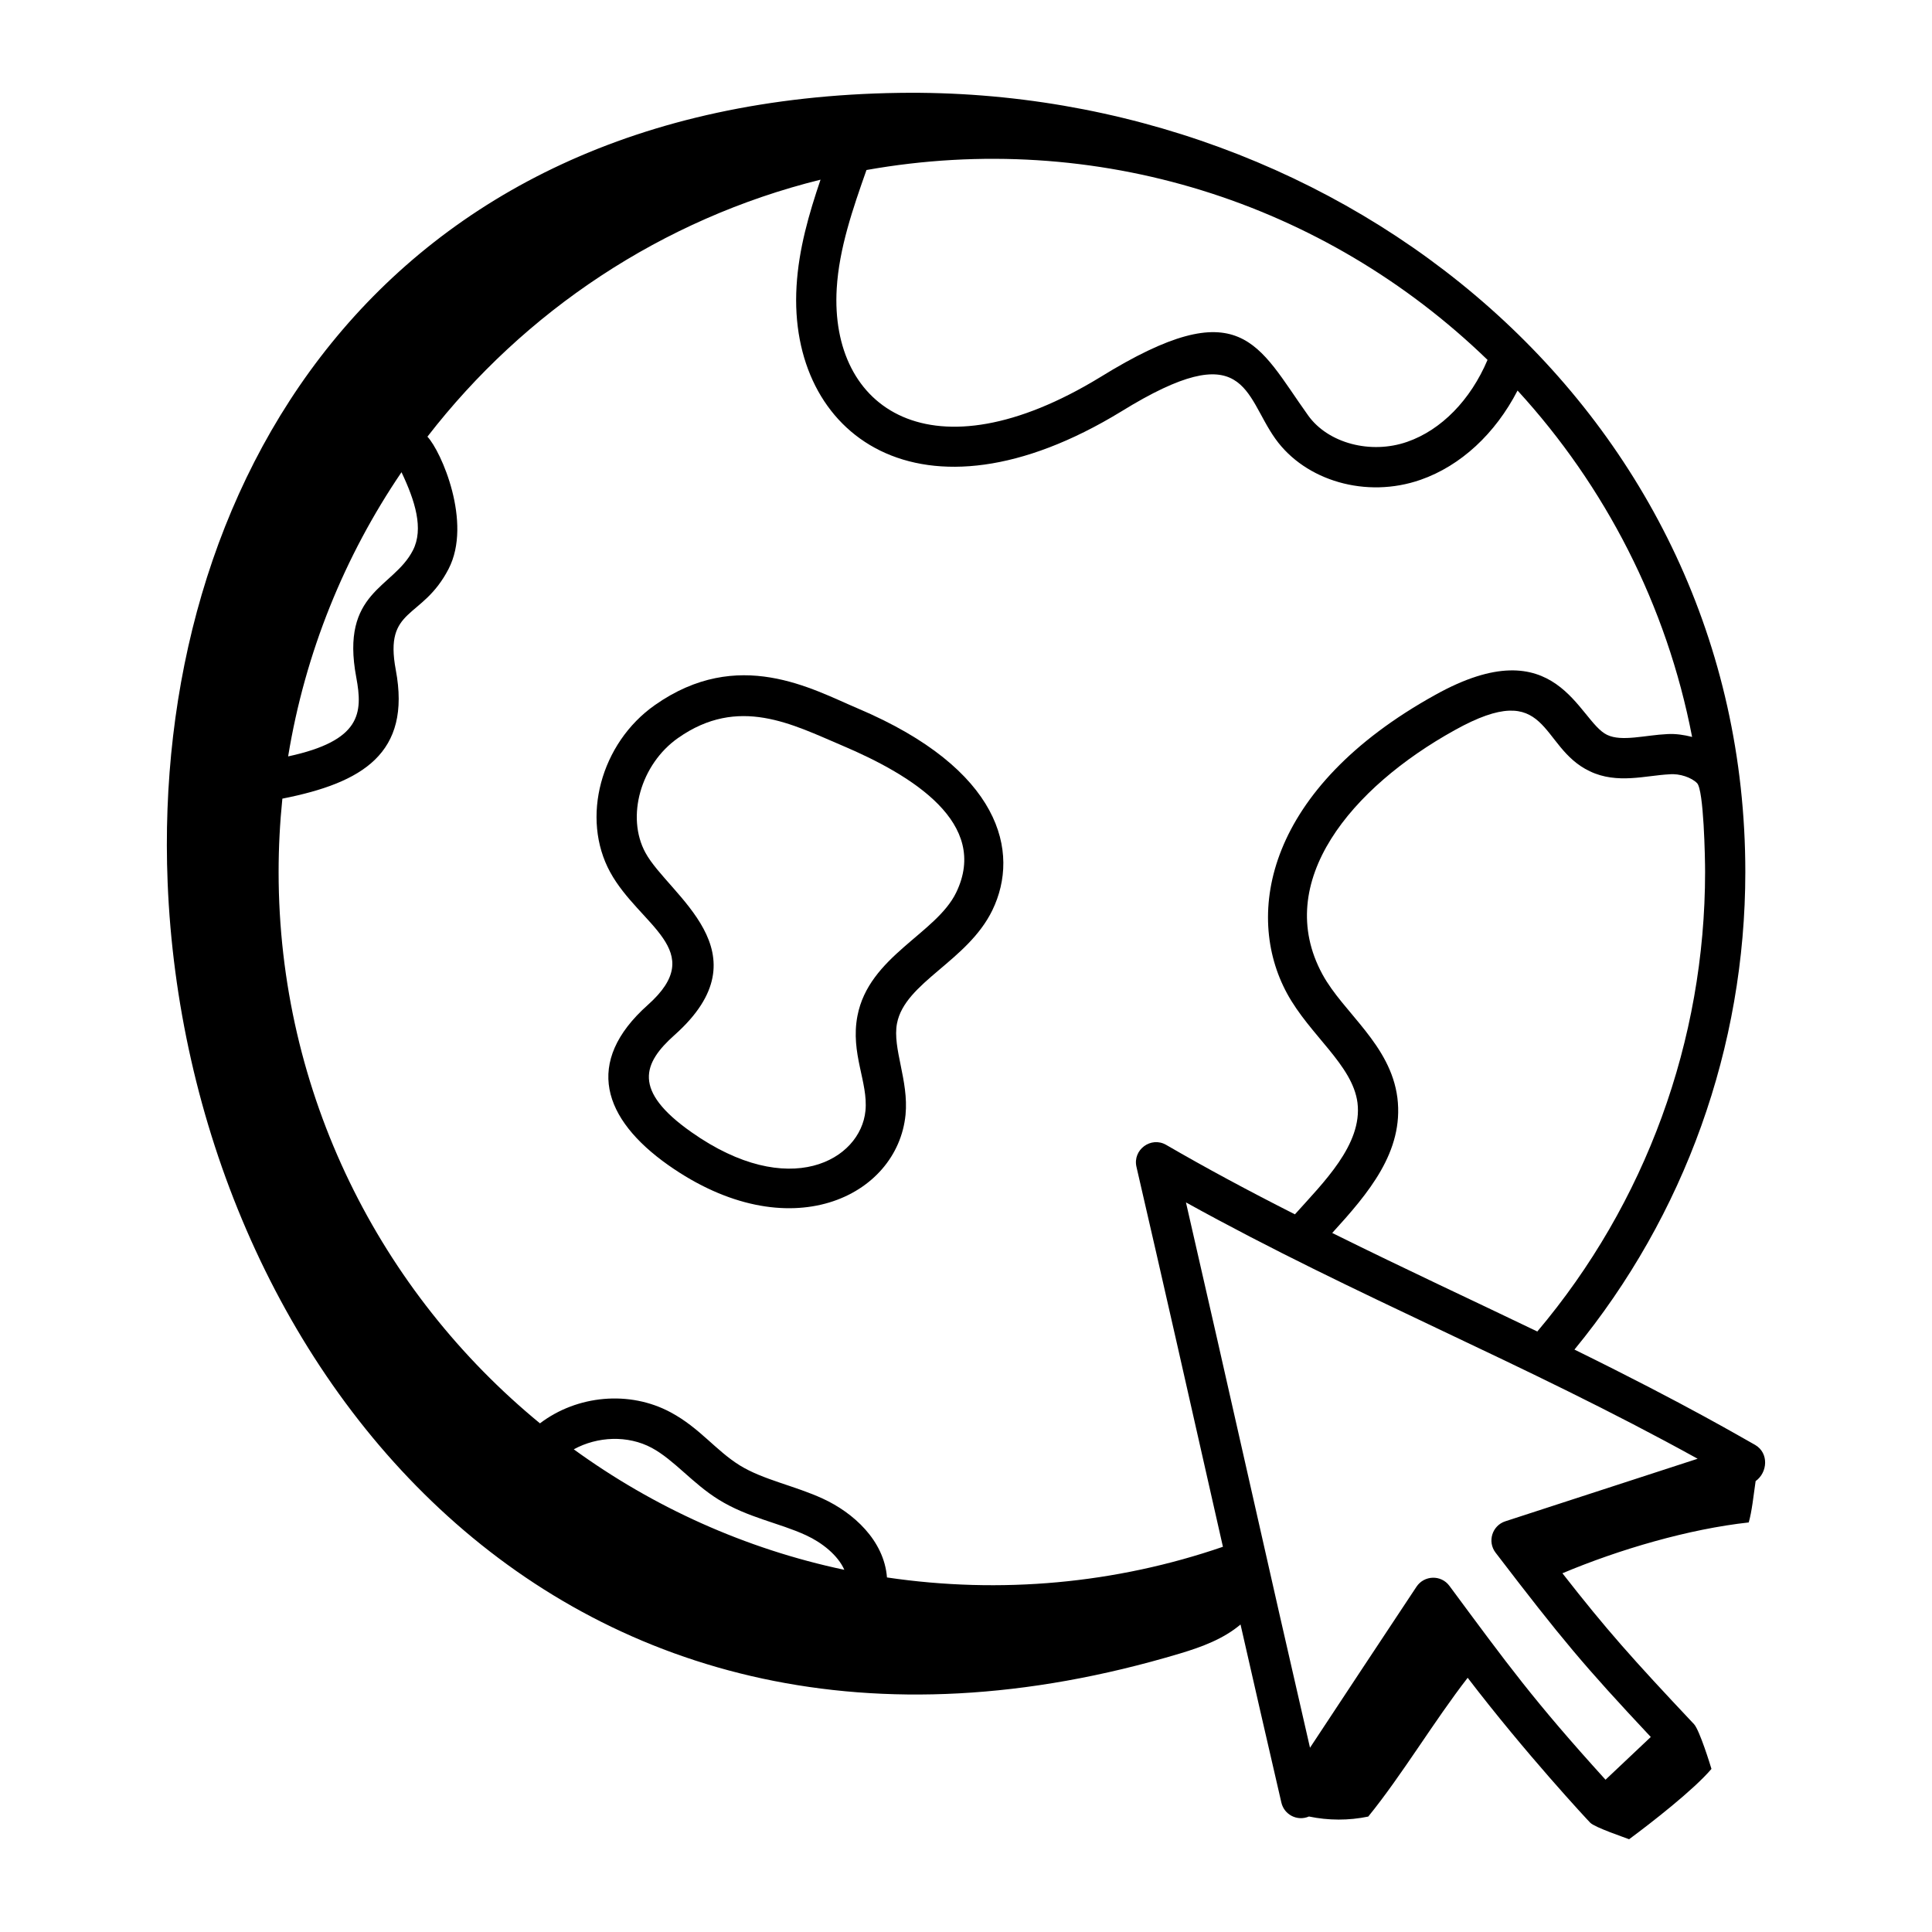 <svg xmlns="http://www.w3.org/2000/svg" viewBox="0 0 72 72"><path d="M31.971,26.403c-1.703-0.721-4.456-2.313-7.565-0.127c-2.021,1.419-2.768,4.213-1.666,6.228c1.096,2.002,3.689,2.911,1.402,4.947c-2.398,2.138-1.664,4.255,0.761,5.968c4.504,3.174,8.544,1.172,8.844-1.877c0.124-1.269-0.495-2.48-0.319-3.399c0.294-1.54,2.632-2.316,3.557-4.227C38.031,31.751,37.296,28.661,31.971,26.403z M35.634,33.262c-0.745,1.539-3.254,2.374-3.68,4.599c-0.268,1.402,0.404,2.472,0.299,3.534c-0.18,1.835-2.842,3.365-6.486,0.797c-2.212-1.557-1.803-2.573-0.627-3.621c3.46-3.084-0.222-5.208-1.084-6.788c-0.734-1.342-0.179-3.302,1.212-4.279c2.255-1.587,4.258-0.508,6.117,0.28C34.023,28.902,36.882,30.684,35.634,33.262z"></path><path d="M65.427,55.197c0.451-0.324,0.498-1.045-0.014-1.347c-0.395-0.214-2.503-1.476-6.738-3.555c4.111-5.005,6.368-11.285,6.368-17.798c0-17.127-14.902-29.272-31.533-29.036C14.028,3.734,5.66,18.243,6.247,32.886c0.711,17.742,14.569,35.68,37.734,28.733c0.803-0.241,1.614-0.54,2.25-1.079c0.483,2.125,0.983,4.312,1.522,6.637c0.103,0.448,0.587,0.707,1.028,0.519c0.726,0.151,1.483,0.154,2.21,0.002c1.259-1.548,2.454-3.561,3.705-5.172c2.151,2.814,4.464,5.298,4.568,5.402c0.179,0.179,1.282,0.548,1.448,0.615c0.818-0.604,2.412-1.845,3.069-2.621c-0.029-0.101-0.441-1.446-0.651-1.669c-2.321-2.463-3.261-3.521-4.903-5.622c2.128-0.895,4.717-1.65,6.943-1.894C65.287,56.337,65.349,55.737,65.427,55.197z M57.291,49.621c-2.45-1.18-4.77-2.25-7.643-3.672c1.346-1.477,2.676-3.032,2.429-5.036c-0.255-1.99-2.015-3.168-2.794-4.604c-1.873-3.448,1.093-6.972,4.926-9.096c3.572-1.991,3.121,0.625,5.04,1.53c1.019,0.49,2.1,0.153,2.968,0.113c0.381-0.036,0.826,0.121,1.029,0.331c0.249,0.256,0.298,2.778,0.298,3.31C63.543,38.782,61.327,44.841,57.291,49.621z M42.353,43.486c1.01,4.366,1.907,8.343,3.222,14.158c-3.995,1.374-8.282,1.77-12.52,1.143c-0.108-1.387-1.263-2.418-2.387-2.935c-1.037-0.48-2.234-0.705-3.101-1.243c-0.901-0.561-1.49-1.393-2.569-1.973c-1.542-0.831-3.497-0.64-4.875,0.408c-5.942-4.879-9.74-12.278-9.74-20.548c0-0.923,0.048-1.834,0.14-2.733c2.986-0.589,4.811-1.689,4.227-4.796c-0.444-2.364,0.98-1.851,1.968-3.766c0.891-1.726-0.276-4.385-0.789-4.927c3.613-4.674,8.744-8.116,14.65-9.578c-0.431,1.27-0.813,2.582-0.894,3.973c-0.326,5.544,4.614,9.236,12.099,4.667c4.674-2.887,4.574-0.621,5.749,1.021c1.117,1.56,3.381,2.231,5.407,1.524c1.498-0.522,2.787-1.721,3.615-3.327c3.257,3.553,5.559,7.993,6.505,12.909c-0.3-0.076-0.61-0.124-0.92-0.106c-0.823,0.037-1.701,0.293-2.246,0.03c-1.082-0.51-1.842-4.038-6.413-1.487c-6.275,3.477-7.129,8.154-5.516,11.123c0.847,1.56,2.443,2.663,2.625,4.075c0.192,1.555-1.282,2.982-2.332,4.157c-1.737-0.879-3.317-1.729-4.797-2.588C42.898,42.339,42.204,42.845,42.353,43.486z M32.291,6.336c8.542-1.521,17.055,1.179,23.145,7.076c-0.635,1.498-1.723,2.611-2.991,3.053c-1.362,0.476-2.952,0.054-3.693-0.981c-1.896-2.647-2.481-4.684-7.75-1.428c-6.275,3.831-10.084,1.196-9.82-3.299C31.27,9.259,31.784,7.775,32.291,6.336z M15.386,20.513c-0.732,1.42-2.711,1.524-2.109,4.73c0.25,1.334,0.18,2.361-2.539,2.946c0.634-3.874,2.104-7.469,4.225-10.591C15.467,18.659,15.801,19.71,15.386,20.513z M21.383,54.012c0.883-0.484,2.015-0.532,2.905-0.055c0.834,0.449,1.518,1.324,2.488,1.926c1.09,0.678,2.254,0.865,3.264,1.332c0.597,0.275,1.187,0.745,1.426,1.287C27.763,57.72,24.345,56.163,21.383,54.012z M59.833,66.325c-2.68-2.954-3.639-4.283-5.817-7.224c-0.311-0.422-0.943-0.398-1.228,0.032c-1.33,2.006-2.641,3.987-3.968,6c-1.53-6.64-3.021-13.357-4.623-20.323c6.384,3.536,12.55,5.951,19.069,9.553c-1.897,0.617-5.374,1.748-7.166,2.331c-0.49,0.157-0.68,0.757-0.364,1.169c2.46,3.214,3.286,4.205,5.784,6.869C61.169,65.062,59.934,66.23,59.833,66.325z"></path></svg>